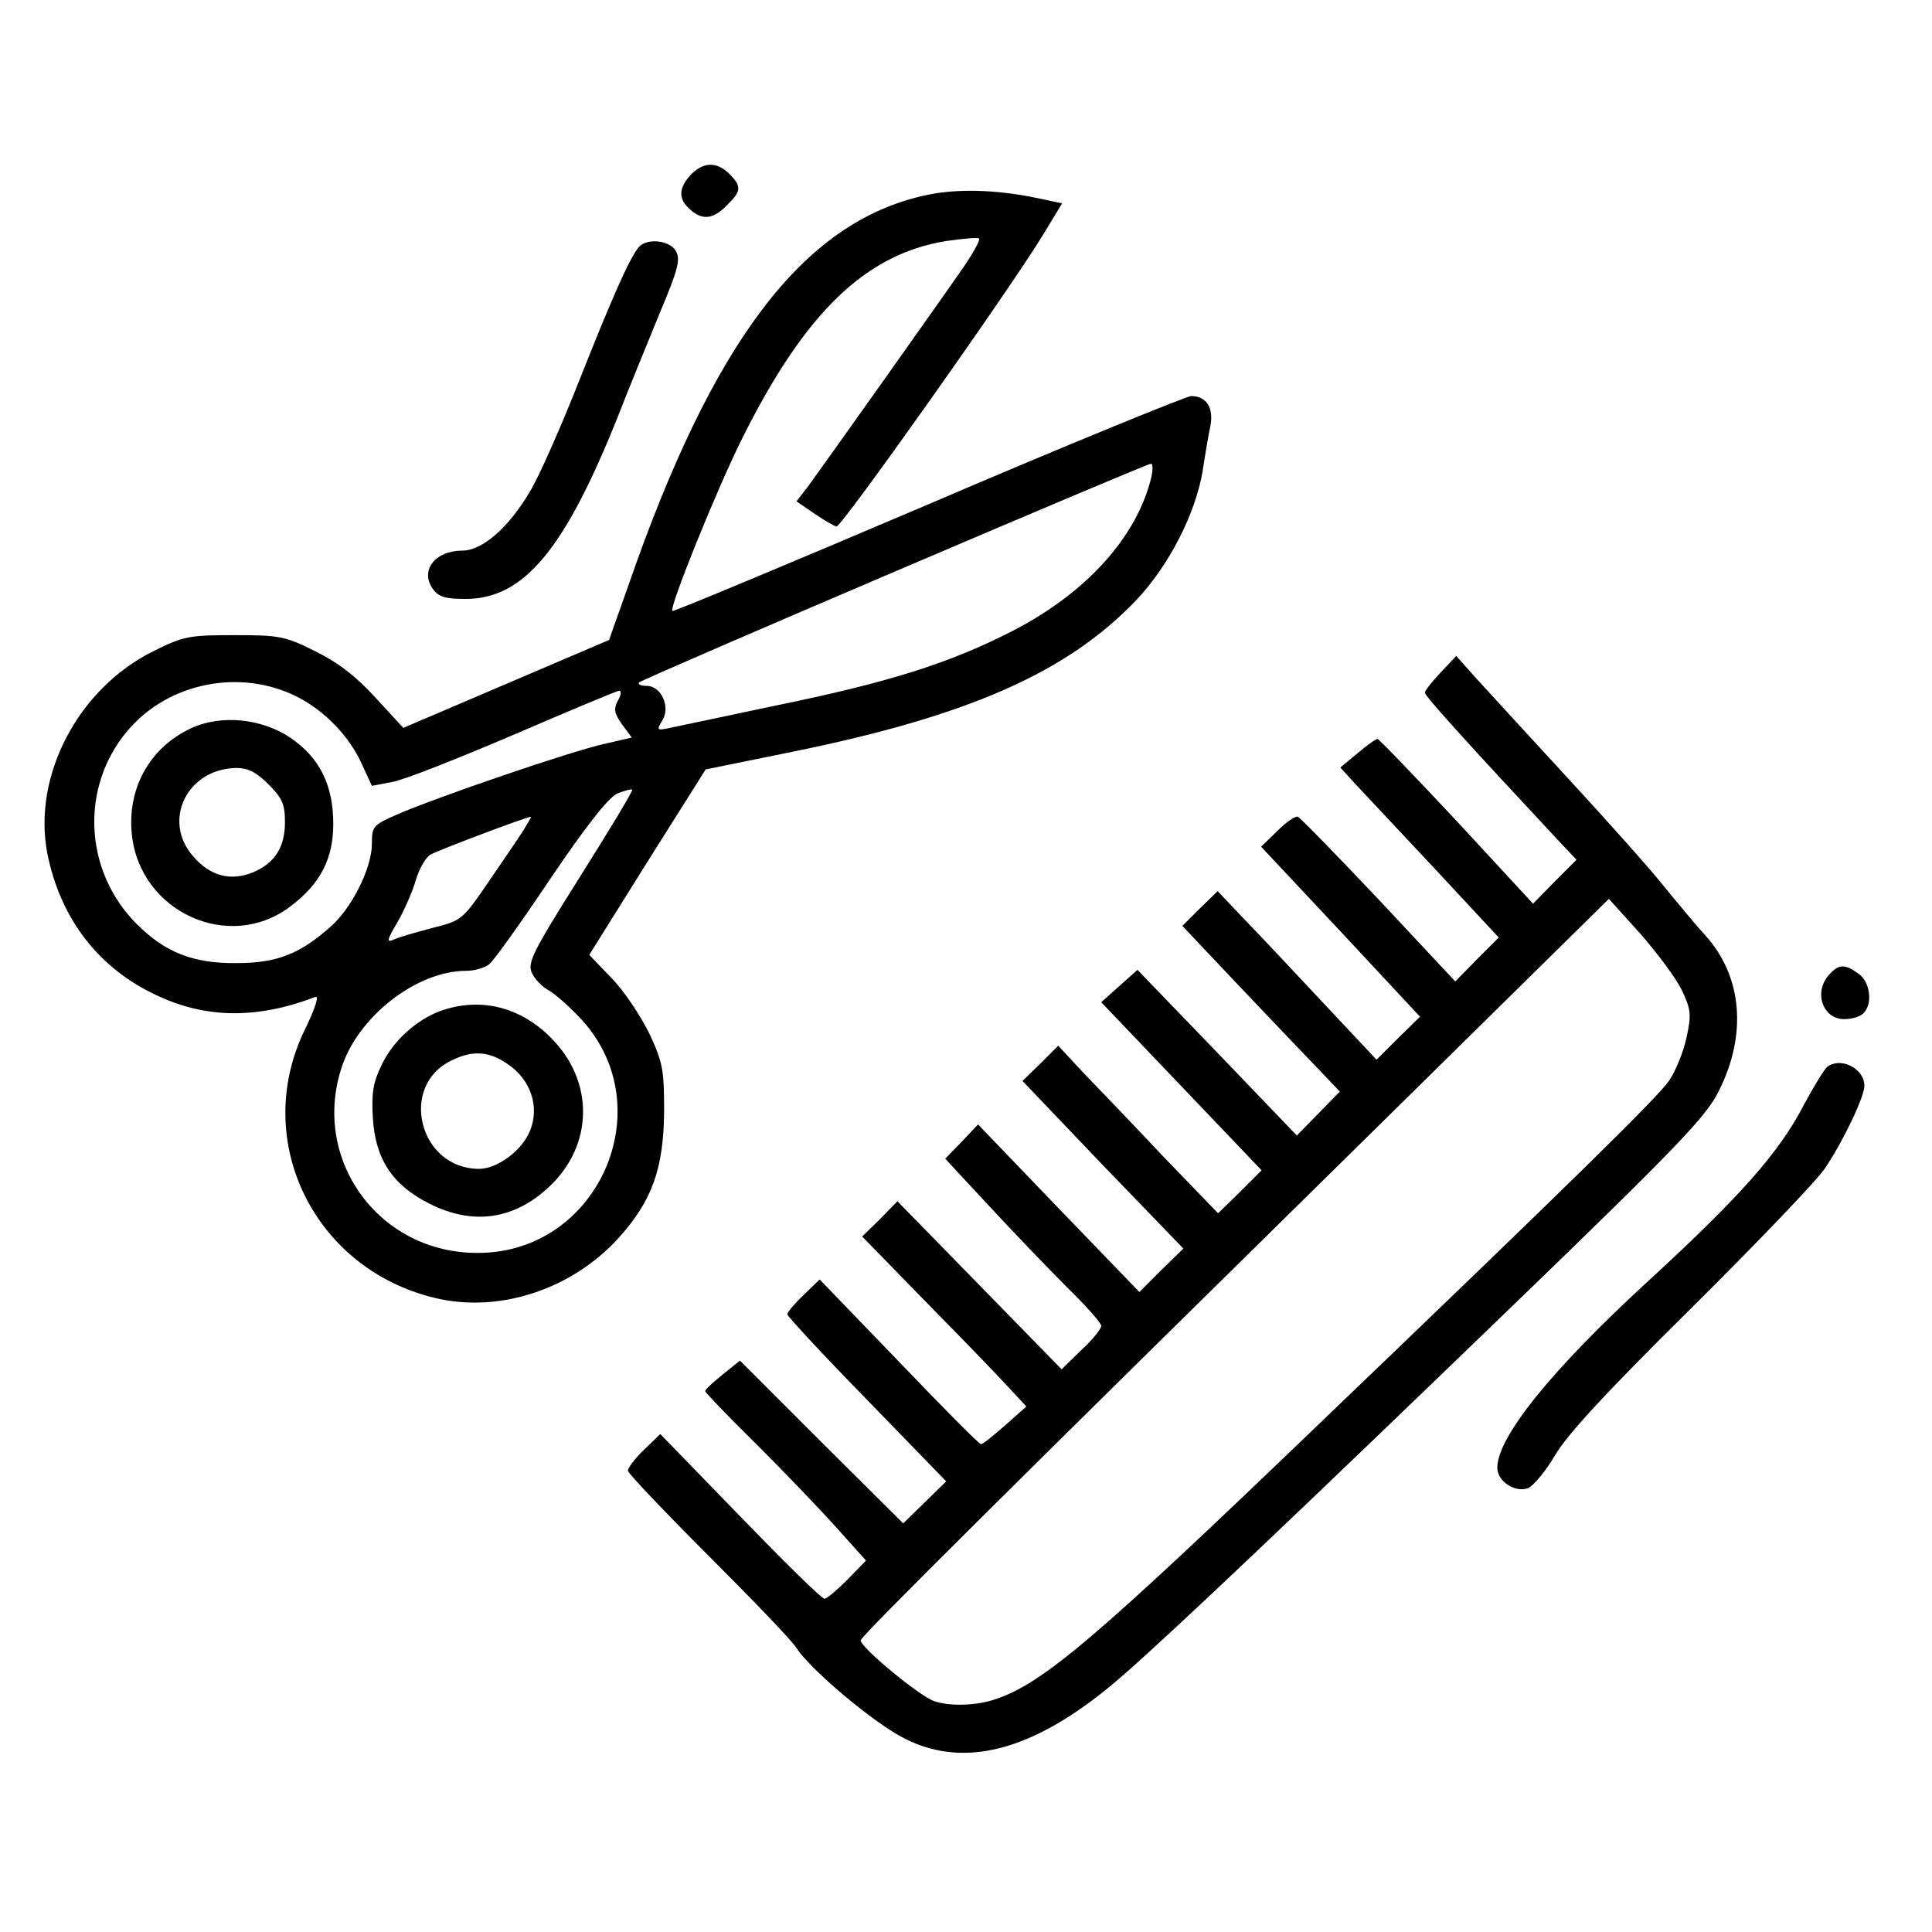 <svg version="1.0" xmlns="http://www.w3.org/2000/svg" width="66.667" height="66.667" viewBox="0 0 400 360"><g class="svg-hover"><path d="M143 16.2c-2.5 2.7-2.6 5-.2 7.1 2.6 2.4 4.9 2.1 7.7-.8 3-2.9 3.1-3.9.5-6.5s-5.4-2.5-8 .2zM191.3 20.5c-25.1 5.6-43.8 30.3-61.3 81l-3.9 11-21.3 9.1-21.3 9.1-5.8-6.3c-4-4.4-7.8-7.3-12.5-9.6-6.2-3.1-7.4-3.3-16.7-3.3-9.3 0-10.5.2-16.7 3.3-15.6 7.7-25.1 25.8-22 41.9 2.7 13.5 10.6 23.8 22.7 29.4 10.2 4.8 20.8 4.9 32.8.3.8-.3 0 2.2-2 6.4-11.7 23.4 2 50.8 28 56.2 12.9 2.6 27.2-2.3 36.6-12.5 7.1-7.8 9.5-14.5 9.6-26.5 0-8.6-.3-10.1-3.1-16.1-1.8-3.6-5.2-8.8-7.8-11.4l-4.6-4.8 12-19.2 12.1-19.2 18.2-3.7c36.3-7.4 56.7-16.4 71-31.4 6.7-7.1 12.2-17.8 13.7-26.7.5-3.3 1.2-7.5 1.6-9.3.7-3.8-.8-6.2-4-6.2-1.1.1-25.7 10.1-54.6 22.5-28.9 12.3-52.6 22.2-52.8 22-.7-.7 9.4-25.7 14.6-36 12.9-25.8 25.4-37.9 42.1-40.6 3.5-.5 6.6-.8 6.8-.5.3.2-1 2.6-2.8 5.3-4.3 6.3-29.6 41.9-32.6 46l-2.4 3.1 3.8 2.6c2.1 1.4 4.1 2.6 4.5 2.6 1.1 0 35.2-48.1 42.7-60.3l4-6.6-5.2-1.1c-8.6-1.8-16.9-2-23.4-.5zm47.1 58.2c-3 12.5-13.5 24.1-28.9 32-12.9 6.6-25.5 10.6-49 15.4-10.4 2.2-20.3 4.3-21.8 4.6-2.7.6-2.8.5-1.6-1.5 1.8-2.8-.2-7.2-3.2-7.2-1.2 0-1.9-.3-1.6-.7.8-.8 104.8-45.2 106-45.3.4 0 .4 1.2.1 2.7zM61.6 124.3c5.8 3 10.9 8.3 13.5 14.3l1.9 4.1 4.2-.8c2.4-.4 13.7-4.9 25.2-9.8 11.6-5 21.4-9.1 21.8-9.1.5 0 .4 1-.3 2.1-.9 1.7-.7 2.6.9 4.9l2 2.7-5.6 1.3c-6.6 1.4-35.2 11.2-42.9 14.6-5.1 2.2-5.3 2.5-5.3 6.1 0 5-4.2 13.4-8.6 17.2-6.3 5.6-11.1 7.5-19.4 7.5-9 .1-14.8-2.2-20.7-8.1-10.9-10.9-11.8-28.3-1.9-40 8.4-10 23.4-13 35.2-7zm58.5 37.2c-9.9 15.7-10.9 17.8-10 19.9.6 1.3 2.2 3 3.6 3.7 1.4.8 4.5 3.6 6.9 6.2 16.4 18.3 3.2 48-21.5 48.1-20.3.2-34.5-18.8-28.5-38 3.3-10.8 15.6-20.4 25.9-20.4 1.7 0 3.8-.6 4.7-1.3.9-.6 6.6-8.6 12.7-17.7 7.5-11.1 12.1-16.9 13.9-17.7 1.5-.6 2.9-1 3.1-.8.2.2-4.7 8.3-10.8 18zm-11.6-9.8c-1 1.6-4.3 6.4-7.3 10.8-5.4 7.9-5.6 8.1-11.6 9.6-3.4.9-6.9 1.9-8 2.4-1.6.7-1.6.3.7-3.6 1.4-2.4 3.1-6.3 3.8-8.7.7-2.4 2.1-4.8 3.1-5.3 1.6-.9 19.6-7.7 20.7-7.8.2-.1-.5 1.1-1.4 2.6z"/><path d="M39.5 130.8c-8.5 4-13.2 12.4-12.2 22 1.7 16.1 20.3 24.5 32.9 14.8 6.1-4.6 8.8-9.8 8.8-17 0-8-2.8-13.7-8.8-17.8-6-4.1-14.5-4.9-20.7-2zm16.1 11.6c2.8 2.8 3.4 4.1 3.4 7.8 0 5.2-2.1 8.5-6.6 10.4-4.6 1.9-8.9.8-12.4-3.3-6.5-7.4-1.3-18.1 8.9-18.3 2.5 0 4.2.9 6.7 3.4zM91.2 189.3c-5.1 1.9-9.8 6.2-12.2 11.2-1.8 3.7-2.1 5.9-1.8 11 .5 8.5 4.1 13.9 11.7 17.7 8.9 4.5 17.4 3.4 24.7-3.4 9.3-8.6 9.5-21.9.5-30.9-6.4-6.5-14.7-8.5-22.9-5.6zm13.9 11c4.8 3.2 6.7 8.9 4.6 13.9-1.7 4.1-6.8 7.8-10.5 7.8-12.4 0-16.7-17.1-5.8-22.4 4.4-2.2 7.8-2 11.7.7zM132.2 31.2c-2 2.6-5.3 10-12.2 27.4-3.9 9.9-8.5 20.3-10.3 23.2-4.5 7.6-9.9 12.2-14 12.2-5.6 0-8.8 4.1-6.1 7.9 1.2 1.7 2.6 2.1 6.8 2.1 12.1 0 20.6-10.3 31.7-38.2 2.2-5.7 6.1-15.1 8.5-21 3.7-8.8 4.3-11 3.4-12.7-1.2-2.4-6.1-2.9-7.8-.9zM298.3 119.2c-1.8 1.9-3.3 3.8-3.3 4.2 0 .7 8.4 10 27.9 30.9l3.5 3.7-4.5 4.5-4.5 4.6-15.8-17.1c-8.7-9.3-16.1-17-16.4-17-.4 0-2.3 1.4-4.2 3l-3.5 2.9 3 3.3c1.7 1.8 9.1 9.7 16.5 17.6l13.3 14.3-4.5 4.5-4.5 4.6-15.8-16.9c-8.7-9.2-16.3-17-16.8-17.2-.5-.2-2.4 1.1-4.2 2.9l-3.4 3.3 16.5 17.6 16.4 17.6-4.5 4.4-4.5 4.5-10.7-11.4c-5.9-6.3-13.3-14.2-16.5-17.5l-5.7-6-3.7 3.6-3.6 3.6 10.3 10.9c5.7 6 13 13.7 16.3 17.1l6 6.3-4.4 4.5-4.5 4.6-16.5-17.2-16.5-17.1-3.7 3.3-3.8 3.4 16.6 17.4 16.6 17.4-4.5 4.5-4.5 4.4-11.4-11.8c-6.2-6.6-13.7-14.4-16.6-17.4l-5.1-5.5-3.7 3.7-3.7 3.6 16.6 17.4 16.7 17.3-4.6 4.5-4.5 4.5-16.7-17.3-16.7-17.4-3.4 3.6-3.4 3.5 9.1 9.8c5 5.4 12.2 12.9 16.1 16.8 3.9 3.8 7.1 7.4 7.1 8 0 .6-1.8 2.9-4.1 5l-4.1 4-17-17.4-17-17.4-3.6 3.7-3.7 3.6 11.5 11.8c6.3 6.4 14 14.3 17 17.5l5.5 5.9-4.4 3.9c-2.4 2.1-4.6 3.9-5 3.9-.4 0-8-7.7-17-17.1l-16.4-17-3.3 3.2c-1.9 1.8-3.4 3.6-3.4 4 0 .4 7.4 8.4 16.5 17.7l16.4 16.9-4.5 4.4-4.4 4.3-16.9-16.8-16.9-16.9-3.6 2.9c-2 1.6-3.6 3.1-3.6 3.4 0 .3 4.8 5.3 10.6 11 5.8 5.8 13.3 13.6 16.6 17.3l6.1 6.8-3.9 4c-2.1 2.1-4.2 3.9-4.7 3.9-.6 0-8.4-7.7-17.5-17.1l-16.5-17-3.3 3.2c-1.9 1.8-3.4 3.8-3.4 4.4 0 .5 7.5 8.4 16.6 17.5 9.1 9.1 17.4 17.7 18.3 19.2 2.9 4.5 16.2 15.7 22.5 18.8 12.9 6.5 27.8 2.1 45.4-13.4 10.5-9.2 36.3-33.7 79.9-75.8 34.7-33.5 40.5-39.6 43.1-44.8 6-11.8 4.9-23.9-2.7-32.3-2.1-2.3-5.9-6.9-8.6-10.2-2.6-3.3-11.6-13.4-19.9-22.4-8.3-9-16.9-18.4-19.1-20.8l-4-4.5-3.2 3.4zm49.9 65.8c1.9 4 2 5.1 1 9.7-.6 2.9-2.2 6.9-3.6 9-2.5 3.6-19.4 20.2-72.7 71.3-46.3 44.5-57 53.5-66.8 56.8-4.3 1.5-10.6 1.5-13.4.1-4.3-2.3-14.8-11.2-14.5-12.3.3-1.1 28.8-29.4 114.6-113.8l40.3-39.7 6.5 7.2c3.5 4 7.4 9.2 8.6 11.7zM378.7 181.8c-3.3 3.6-1.3 9.2 3.1 9.2 1.6 0 3.3-.5 4-1.2 2-2 1.4-6.5-1-8.2-2.9-2.1-4.1-2-6.1.2zM378.4 200.8c-.6.4-2.8 4-4.9 7.9-5.1 9.9-13.3 19.1-31.9 36.2-20.3 18.6-31.6 32.6-31.6 39 0 2.8 3.7 5.2 6.4 4.2 1.1-.5 3.6-3.5 5.5-6.7 2.4-4.2 10.3-12.8 28.1-30.4 13.6-13.5 26.2-26.6 27.9-29.2 3.8-5.7 8.1-14.7 8.1-17 0-3.5-4.7-6-7.6-4z"/></g></svg>
